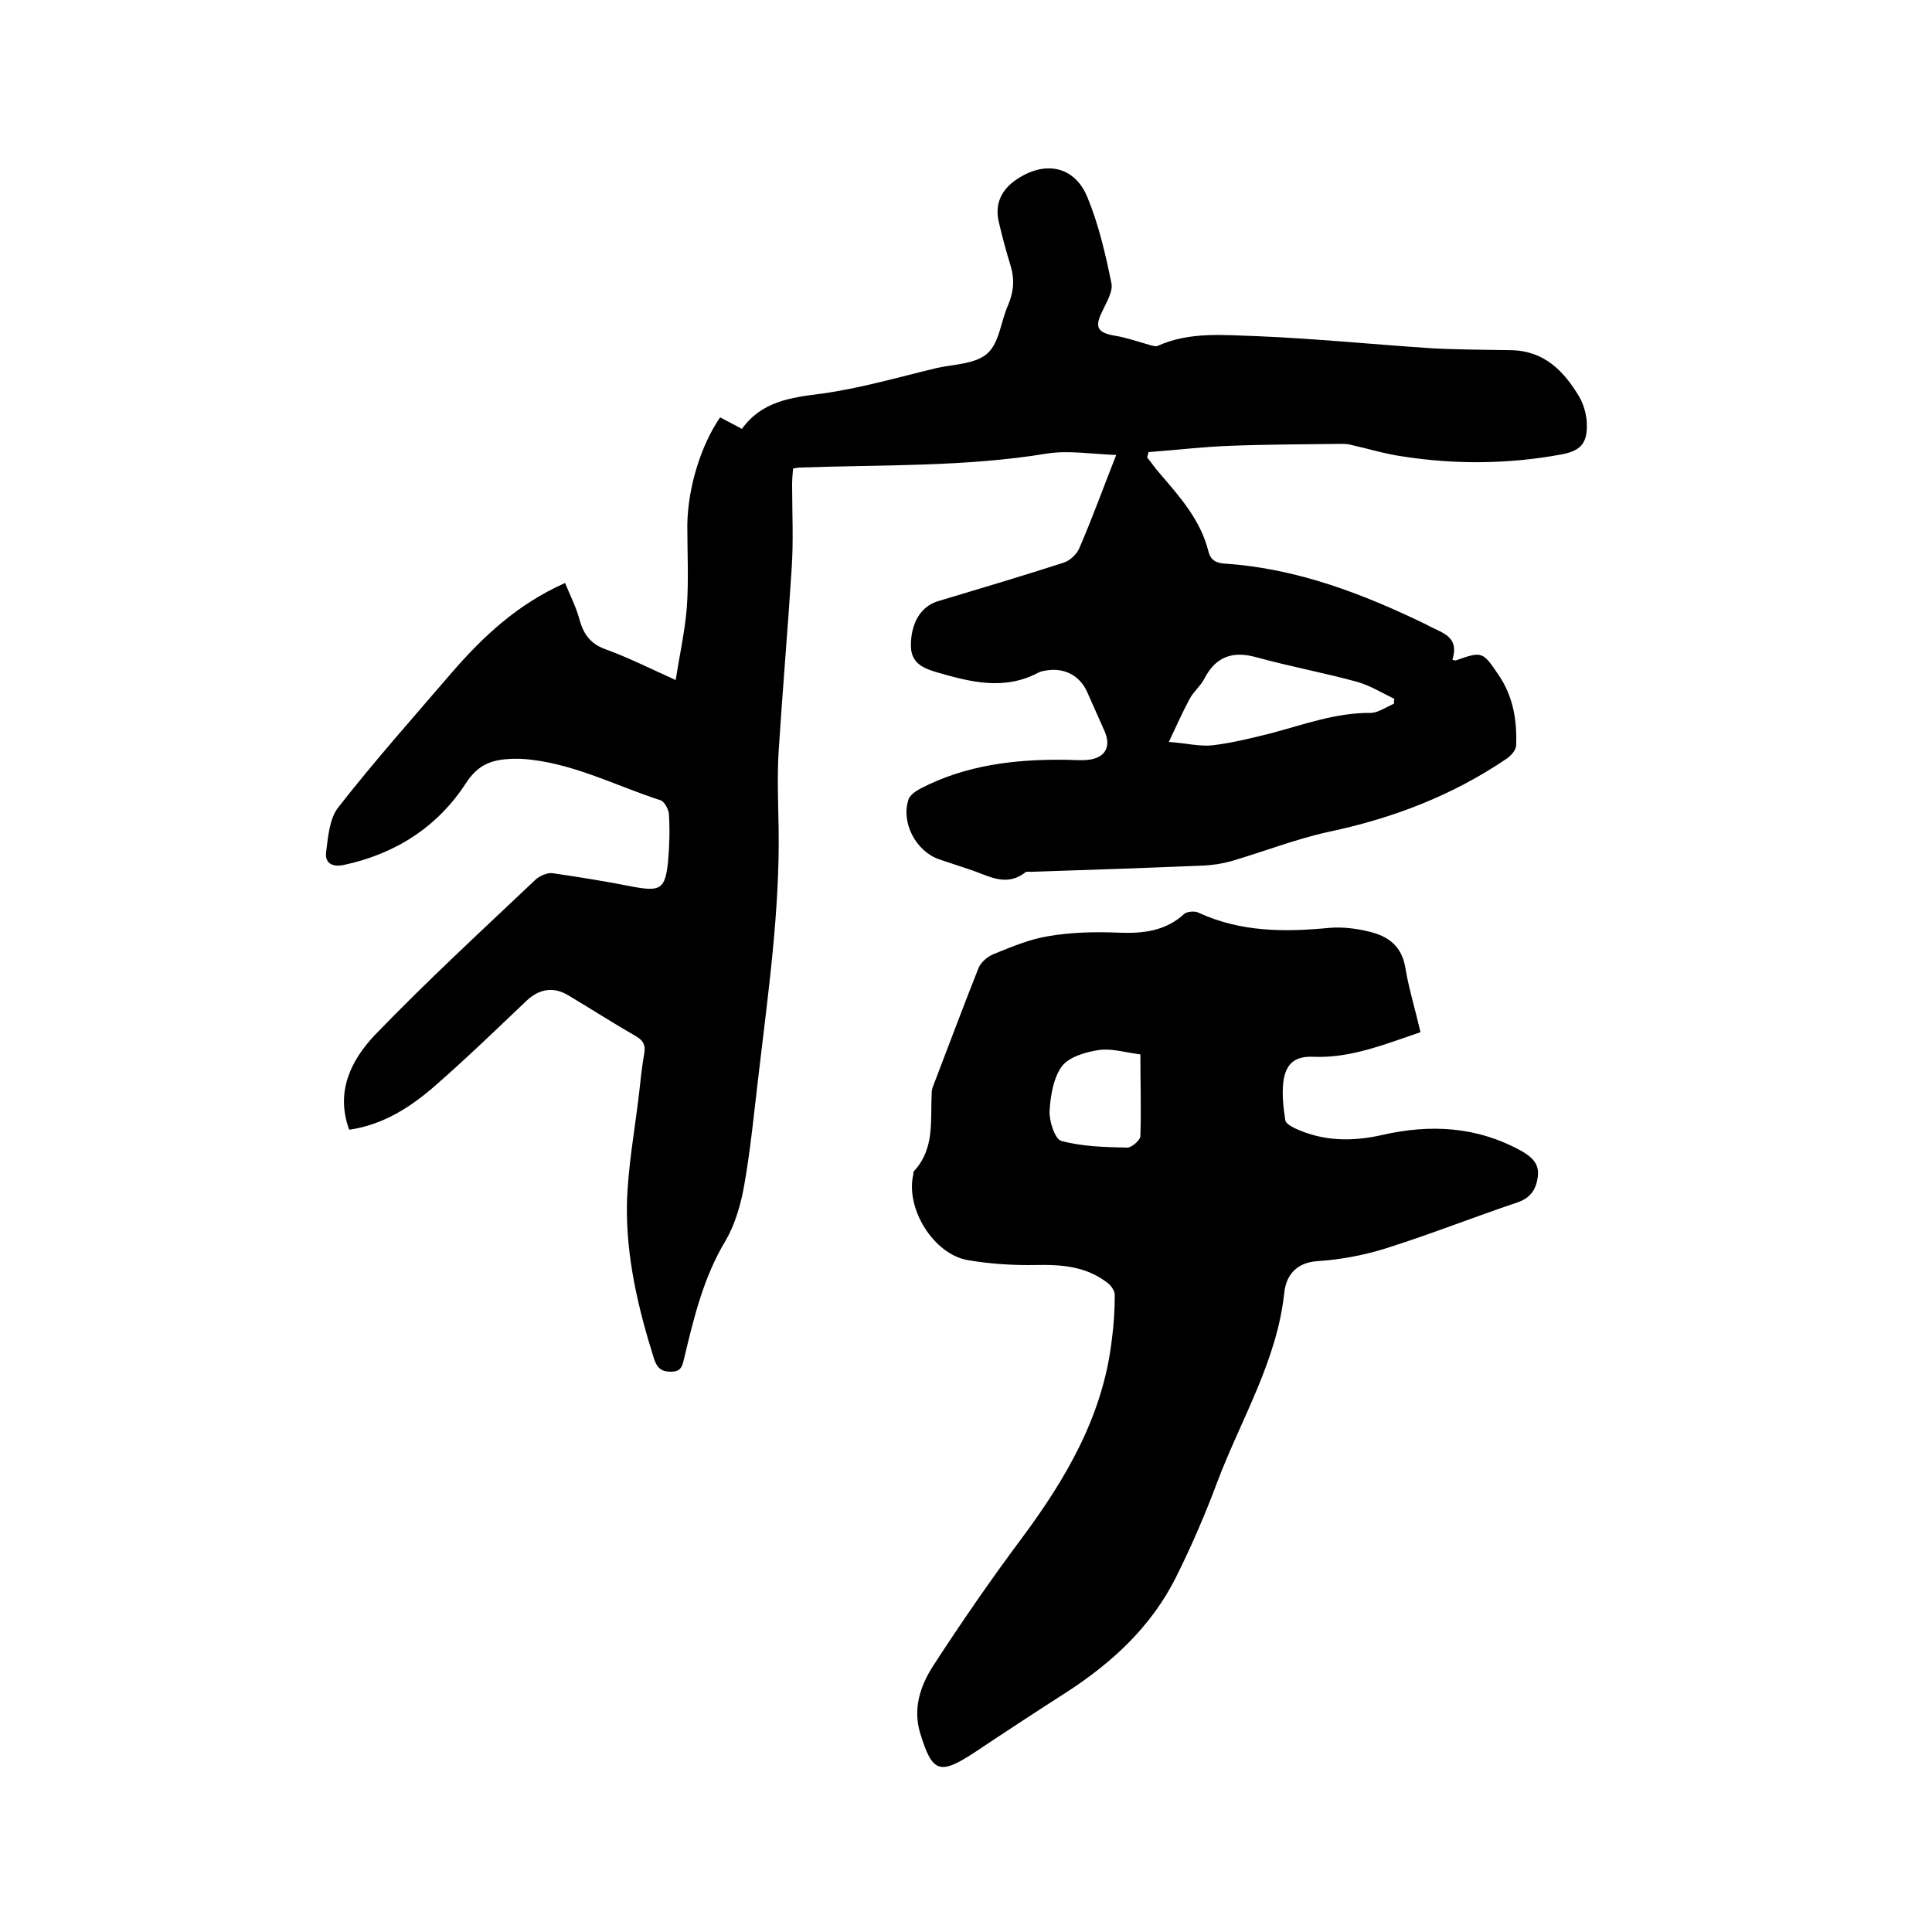 <svg enable-background="new 0 0 400 400" viewBox="0 0 400 400" xmlns="http://www.w3.org/2000/svg"><path d="m300.7 136.6c.5.1.7.2.8.1 5.4-1.9 5.5-1.8 8.8 3.1 3 4.4 3.8 9.4 3.6 14.5 0 1-1.1 2.2-2 2.8-11.2 7.6-23.5 12.3-36.7 15.1-6.9 1.5-13.5 4.1-20.3 6.1-1.8.5-3.7.8-5.6.9-11.9.5-23.9.9-35.8 1.3-.4 0-1-.1-1.2.1-4.1 3.2-7.8.6-11.6-.6-2.1-.7-4.2-1.4-6.3-2.1-4.8-1.7-7.9-7.6-6.3-12.4.3-.9 1.5-1.7 2.4-2.2 9.4-4.9 19.5-6.1 29.8-6 1.7 0 3.4.2 5.1 0 3.4-.4 4.7-2.7 3.3-5.9-1.2-2.7-2.4-5.4-3.6-8.1-1.5-3.4-4.7-5.1-8.4-4.5-.6.1-1.3.2-1.8.5-7 3.7-14 1.9-20.9-.1-2.7-.8-5.3-1.8-5.4-5.3-.1-4.8 2-8.3 5.5-9.4 8.7-2.6 17.4-5.2 26.1-8 1.3-.4 2.8-1.8 3.3-3.1 2.6-6 4.8-12.1 7.6-19.2-5.2-.2-9.9-1-14.3-.3-17 2.8-34.2 2.3-51.3 2.9-.3 0-.6.1-1.3.2-.1 1.1-.2 2.2-.2 3.3 0 5.8.3 11.7-.1 17.5-.8 12.6-1.9 25.3-2.7 37.9-.3 5.1-.1 10.3 0 15.5.3 17.4-2.2 34.6-4.2 51.8-.9 7.5-1.6 14.9-2.9 22.3-.7 4-1.9 8.2-3.9 11.6-4.5 7.5-6.5 15.7-8.5 24.1-.4 1.6-.5 3-2.8 3-2.1 0-2.9-.9-3.5-2.7-3.3-10.5-5.8-21.1-5.6-32.1.2-7.6 1.6-15.1 2.5-22.7.3-2.8.6-5.7 1.1-8.5.3-1.8-.4-2.7-1.8-3.5-4.7-2.7-9.2-5.6-13.9-8.4-3.1-1.9-6.1-1.4-8.8 1.2-6.1 5.8-12.2 11.7-18.6 17.3-5.2 4.6-11 8.3-18 9.3-2.9-7.9.4-14.4 5.3-19.6 10.7-11.1 22.1-21.6 33.3-32.2.9-.8 2.5-1.5 3.6-1.3 5.5.8 11.1 1.7 16.6 2.8 5.6 1 6.6.5 7.2-5.1.3-3.3.4-6.6.2-9.8 0-1-.9-2.7-1.7-3-9.6-3.1-18.7-8-29-8.6-.6 0-1.3 0-1.9 0-3.9.2-6.8 1-9.4 5-5.9 9.1-14.6 14.7-25.4 17-2.5.5-3.8-.6-3.6-2.5.4-3.2.7-7.1 2.5-9.4 7.5-9.6 15.6-18.7 23.5-27.9 6.5-7.5 13.6-14.2 23.5-18.6 1 2.5 2.2 4.8 2.9 7.3.8 3 2.1 5.2 5.4 6.4 4.7 1.7 9.3 4 14.6 6.4.8-5.2 1.9-10.1 2.3-15 .4-5.7.1-11.4.1-17.1.1-7.7 2.8-16.5 6.8-22.3 1.4.8 2.9 1.5 4.5 2.4 4.1-5.7 10.1-6.5 16.5-7.3 8-1.1 15.9-3.4 23.8-5.3 3.6-.8 8-.8 10.5-3s2.8-6.6 4.3-10c1.2-2.8 1.4-5.4.5-8.3s-1.7-5.9-2.4-8.9c-.9-3.7.5-6.7 3.6-8.8 6-4.1 12.2-2.8 14.8 3.8 2.3 5.6 3.7 11.7 4.9 17.6.4 1.8-1.1 4.1-2 6.1-1.5 3.1-.8 4.2 2.7 4.8 2.5.4 5 1.3 7.5 2 .5.1 1 .3 1.4.1 6.7-3 13.8-2.2 20.6-2 12 .5 24 1.7 36 2.5 5.5.3 11 .3 16.5.4 6.9.1 11 4.3 14.2 9.7.8 1.4 1.3 3.1 1.5 4.8.3 4.5-.9 6.3-5.3 7.1-10.9 2-21.9 2.1-32.8.4-3.6-.5-7.1-1.6-10.7-2.4-.7-.2-1.5-.2-2.2-.2-7.6.1-15.2.1-22.8.4-5.7.2-11.3.9-16.9 1.3-.1.4-.2.7-.3 1.1.9 1.1 1.7 2.3 2.6 3.3 4.2 4.9 8.5 9.7 10.1 16.2.5 2 1.9 2.4 3.5 2.5 14.8 1 28.4 6.2 41.6 12.6 2.9 1.7 7 2.2 5.4 7.3zm-12.1 9.1c0-.3 0-.7.1-1-2.5-1.2-4.9-2.7-7.6-3.5-6.9-1.9-14-3.2-20.9-5.1-5-1.4-8.5-.2-10.9 4.5-.8 1.5-2.2 2.6-3 4.1-1.4 2.6-2.6 5.3-4.3 8.9 3.8.3 6.5 1 9.1.7 4.1-.5 8.1-1.5 12.1-2.5 6.8-1.8 13.5-4.3 20.7-4.2 1.5-.1 3.1-1.2 4.7-1.9z"/><path d="m294.1 213.7c-7.4 2.5-14.4 5.4-22.1 5.1-3.9-.2-5.8 1.4-6.3 5.2-.3 2.6 0 5.3.4 7.9.1.7 1.2 1.3 2 1.7 5.8 2.7 11.8 2.8 18 1.4 10-2.3 19.7-1.8 28.9 3.3 2.1 1.2 3.7 2.6 3.4 5.2-.3 2.5-1.3 4.4-4.1 5.4-9.2 3.1-18.3 6.7-27.5 9.6-4.5 1.4-9.3 2.3-14 2.6-4.4.3-6.5 2.9-6.9 6.5-1.5 14.2-9 26.3-13.9 39.3-2.5 6.7-5.4 13.4-8.6 19.8-5.1 10.1-13.1 17.5-22.5 23.6-6.4 4.1-12.8 8.3-19.1 12.5-7.3 4.8-8.8 4.2-11.3-4-1.5-5 0-9.6 2.5-13.6 5.9-9.1 12.1-18.1 18.6-26.8 9.2-12.4 16.8-25.4 18.6-41.1.4-3 .6-6.1.6-9.2 0-.8-.7-1.9-1.5-2.5-4.4-3.4-9.4-3.8-14.7-3.7-4.7.1-9.5-.2-14.2-1-7.1-1.2-13-10.7-11.3-17.8 0-.2 0-.5.1-.6 4.4-4.7 3.4-10.6 3.7-16.3 0-.8.4-1.6.7-2.4 3-7.8 5.9-15.6 9-23.4.5-1.2 1.9-2.4 3.2-2.9 3.7-1.5 7.5-3.1 11.4-3.7 4.7-.8 9.6-.9 14.4-.7 5 .2 9.7-.3 13.6-3.9.6-.5 2.1-.6 2.8-.3 8.8 4.1 17.9 4.1 27.3 3.2 2.6-.2 5.3.1 7.8.7 4.2.9 7.2 3 7.9 7.8.7 4.1 2 8.4 3.1 13.1zm-58 4.6c-3.2-.4-6-1.3-8.6-.9-2.7.4-6.1 1.4-7.6 3.3-1.8 2.4-2.4 6.1-2.6 9.3-.1 2.1 1.1 5.8 2.4 6.2 4.4 1.2 9.1 1.3 13.7 1.4.9 0 2.6-1.5 2.7-2.3.2-5.6 0-11.1 0-17z"/></svg>